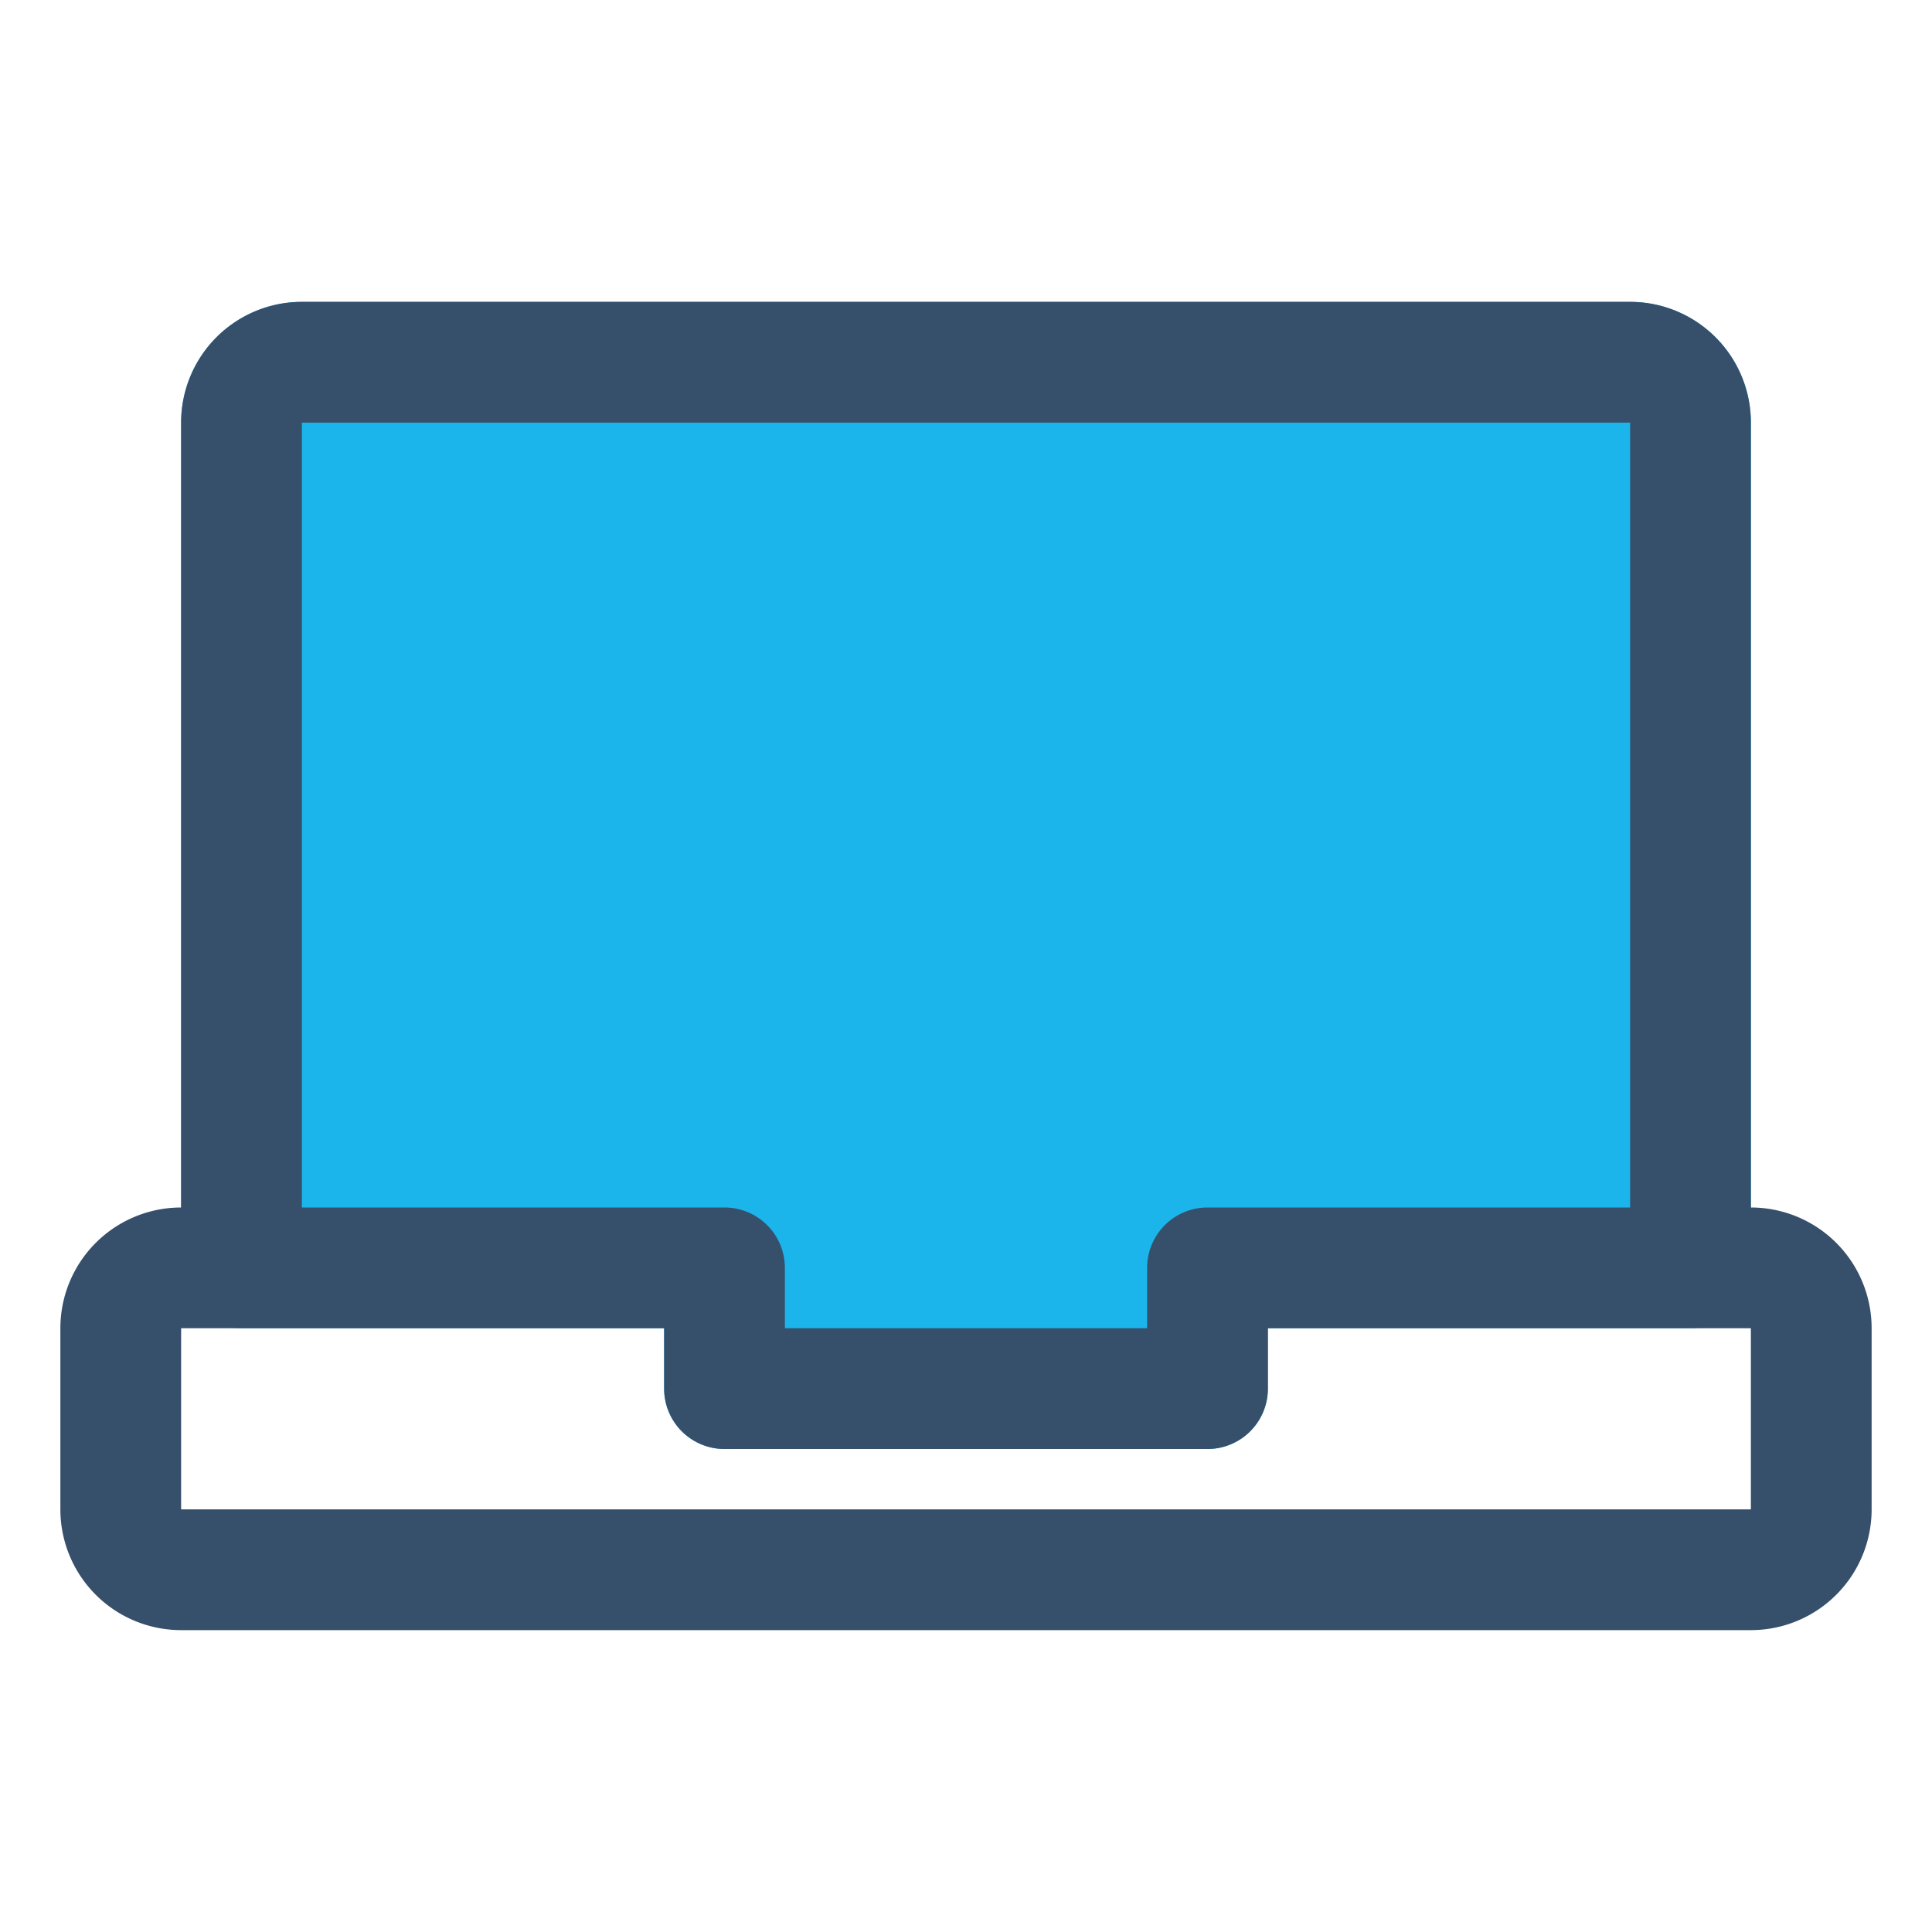 <svg xmlns="http://www.w3.org/2000/svg" viewBox="0 0 32 32"><defs><style>.cls-1{fill:none;}.cls-2{fill:#1bb5ec;}.cls-3{fill:#364f6b;}</style></defs><title>laptop</title><g id="laptop"><rect class="cls-1" width="32" height="32"/><path class="cls-2" d="M27,5H5A2,2,0,0,0,3,7V21a1,1,0,0,0,1,1h7v1a1,1,0,0,0,1,1h8a1,1,0,0,0,1-1V22h7a1,1,0,0,0,1-1V7A2,2,0,0,0,27,5Z"/><path class="cls-3" d="M29,20V7a2,2,0,0,0-2-2H5A2,2,0,0,0,3,7V20a2,2,0,0,0-2,2v3a2,2,0,0,0,2,2H29a2,2,0,0,0,2-2V22A2,2,0,0,0,29,20ZM5,7H27V20H20a1,1,0,0,0-1,1v1H13V21a1,1,0,0,0-1-1H5ZM29,25H3V22h8v1a1,1,0,0,0,1,1h8a1,1,0,0,0,1-1V22h8Z"/></g></svg>
